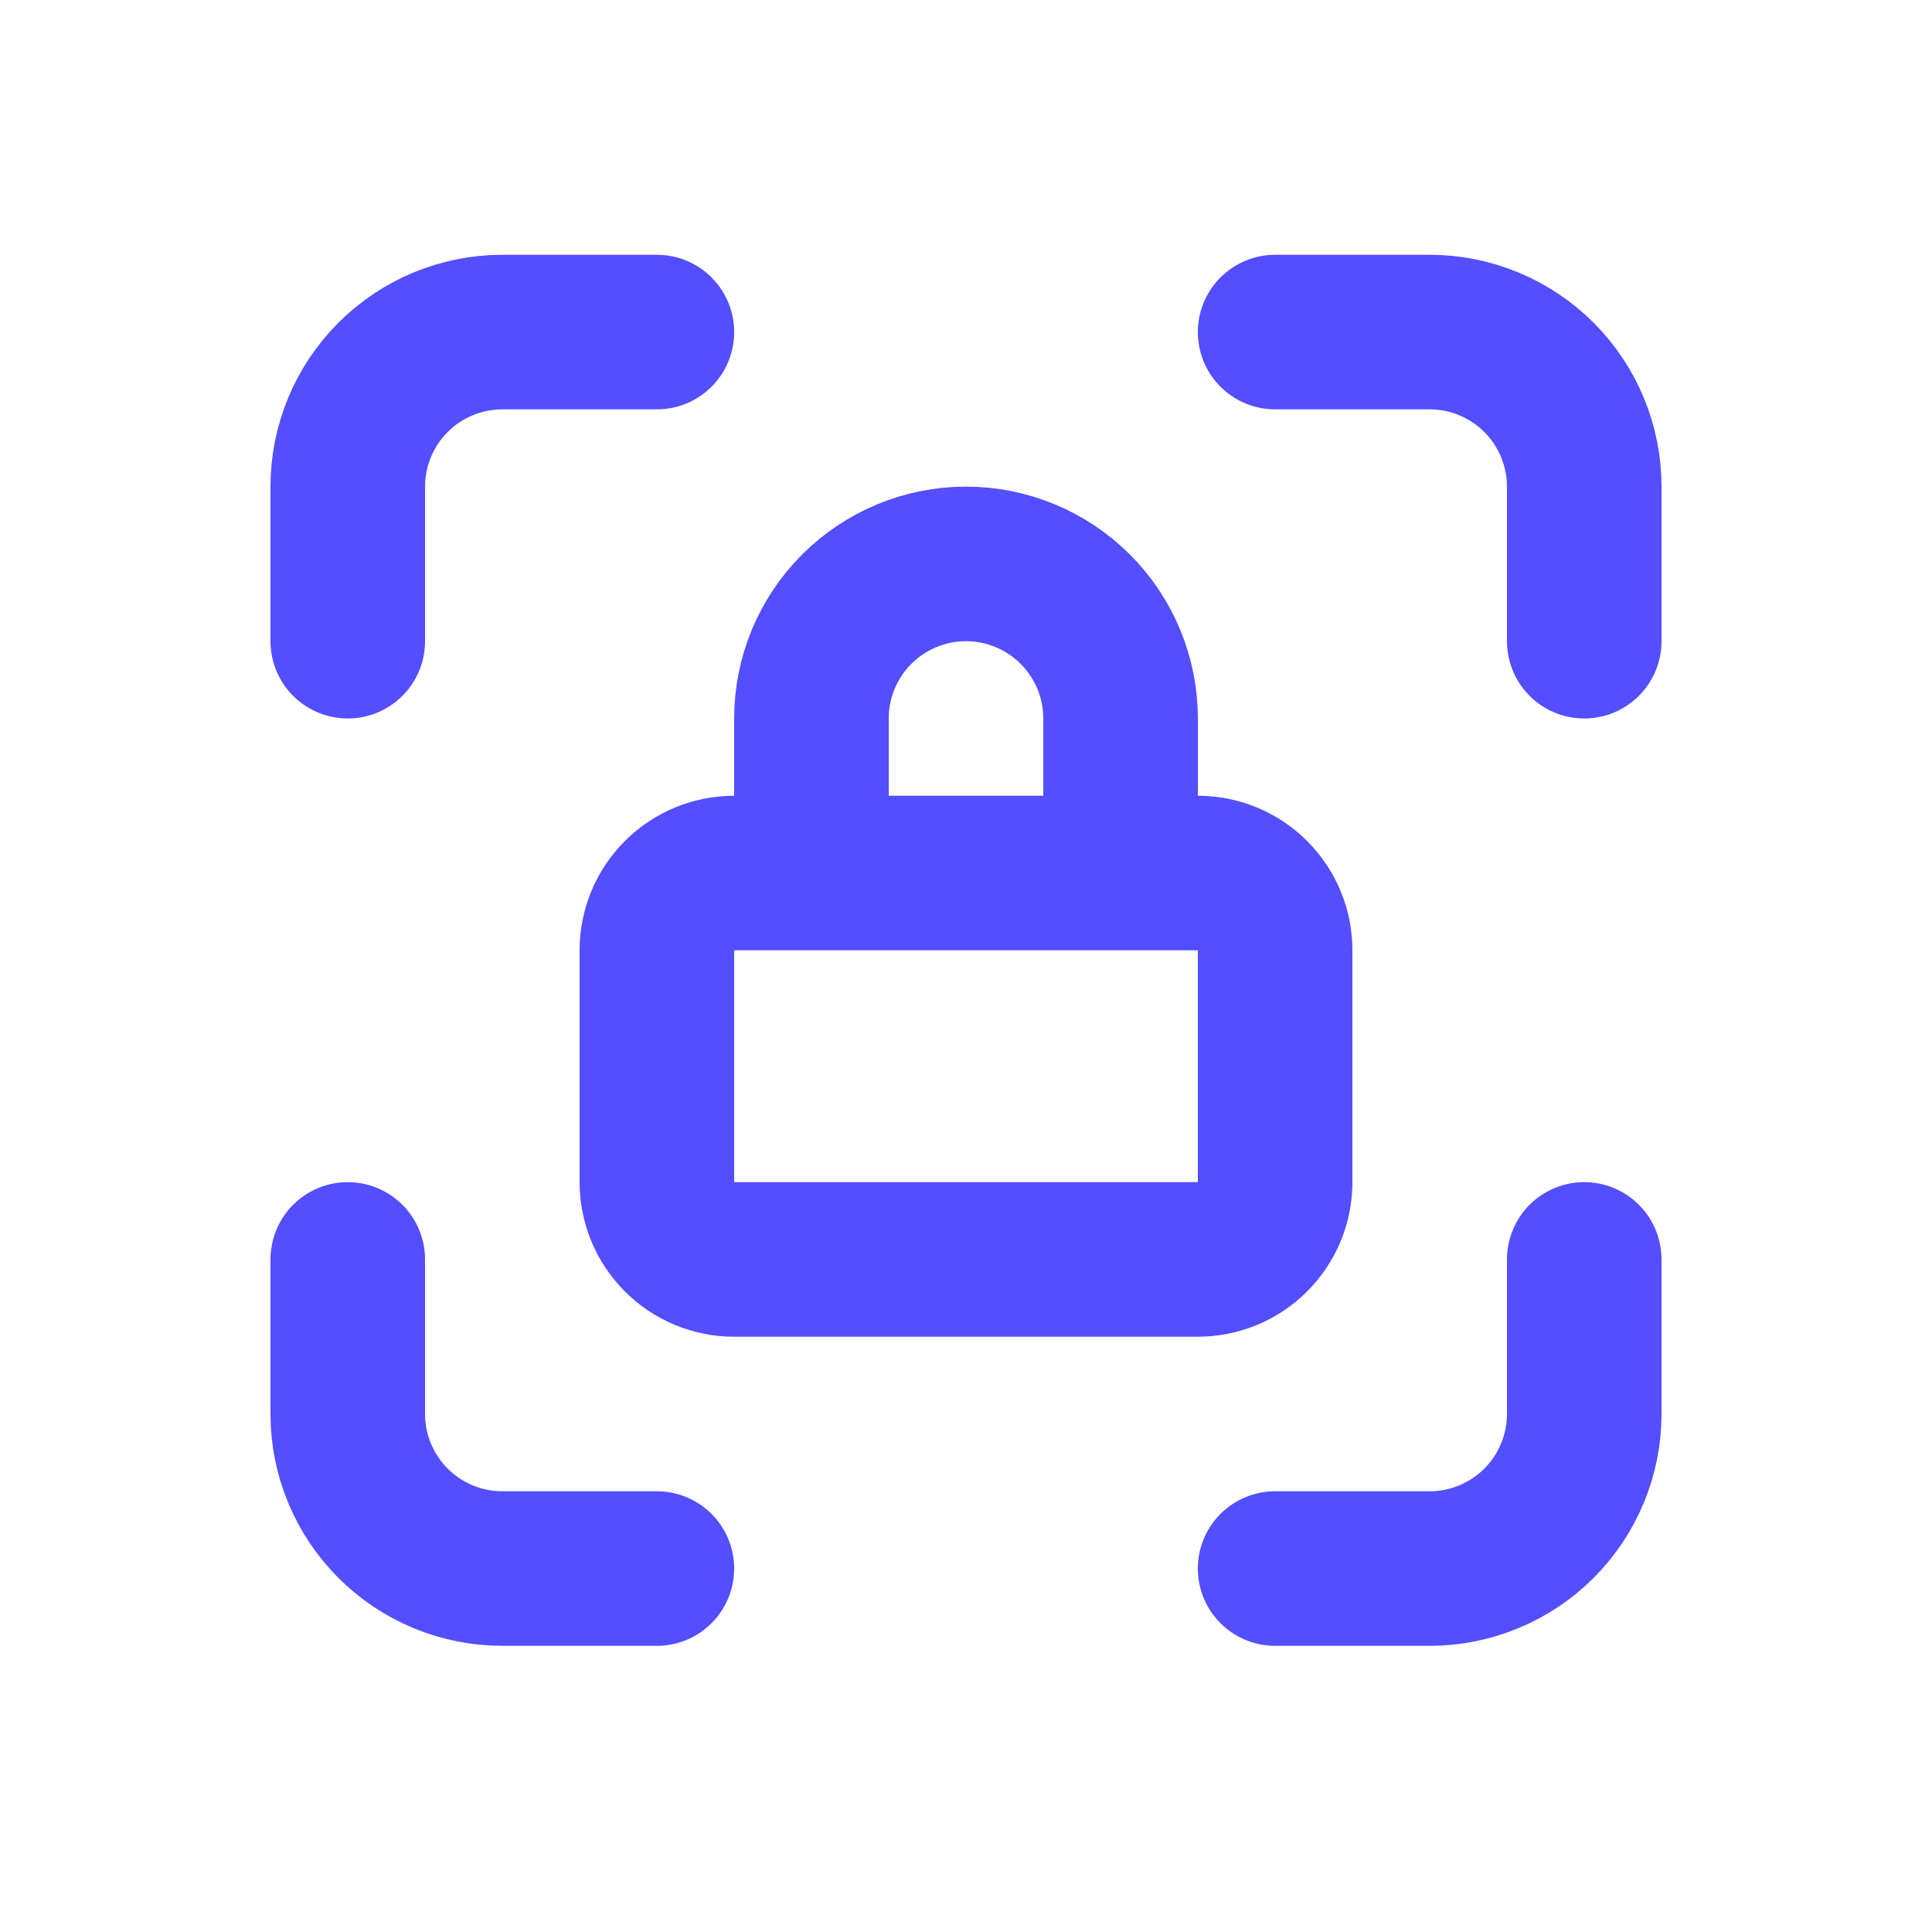 <svg width="25" height="25" viewBox="0 0 25 25" fill="none" xmlns="http://www.w3.org/2000/svg">
<path d="M4.5 8.297V6.297C4.5 5.766 4.711 5.258 5.086 4.883C5.461 4.508 5.97 4.297 6.5 4.297H8.5M4.5 16.297V18.297C4.5 18.827 4.711 19.336 5.086 19.711C5.461 20.086 5.97 20.297 6.5 20.297H8.5M16.5 4.297H18.5C19.03 4.297 19.539 4.508 19.914 4.883C20.289 5.258 20.5 5.766 20.5 6.297V8.297M16.5 20.297H18.5C19.03 20.297 19.539 20.086 19.914 19.711C20.289 19.336 20.5 18.827 20.5 18.297V16.297M10.5 11.297V9.297C10.5 8.766 10.711 8.258 11.086 7.883C11.461 7.508 11.97 7.297 12.5 7.297C13.03 7.297 13.539 7.508 13.914 7.883C14.289 8.258 14.5 8.766 14.5 9.297V11.297M8.5 12.297C8.5 12.032 8.605 11.777 8.793 11.59C8.98 11.402 9.235 11.297 9.5 11.297H15.5C15.765 11.297 16.02 11.402 16.207 11.59C16.395 11.777 16.5 12.032 16.5 12.297V15.297C16.5 15.562 16.395 15.816 16.207 16.004C16.02 16.192 15.765 16.297 15.5 16.297H9.5C9.235 16.297 8.98 16.192 8.793 16.004C8.605 15.816 8.5 15.562 8.5 15.297V12.297Z" stroke="#534EFF" stroke-width="2" stroke-linecap="round" stroke-linejoin="round"/>
</svg>
